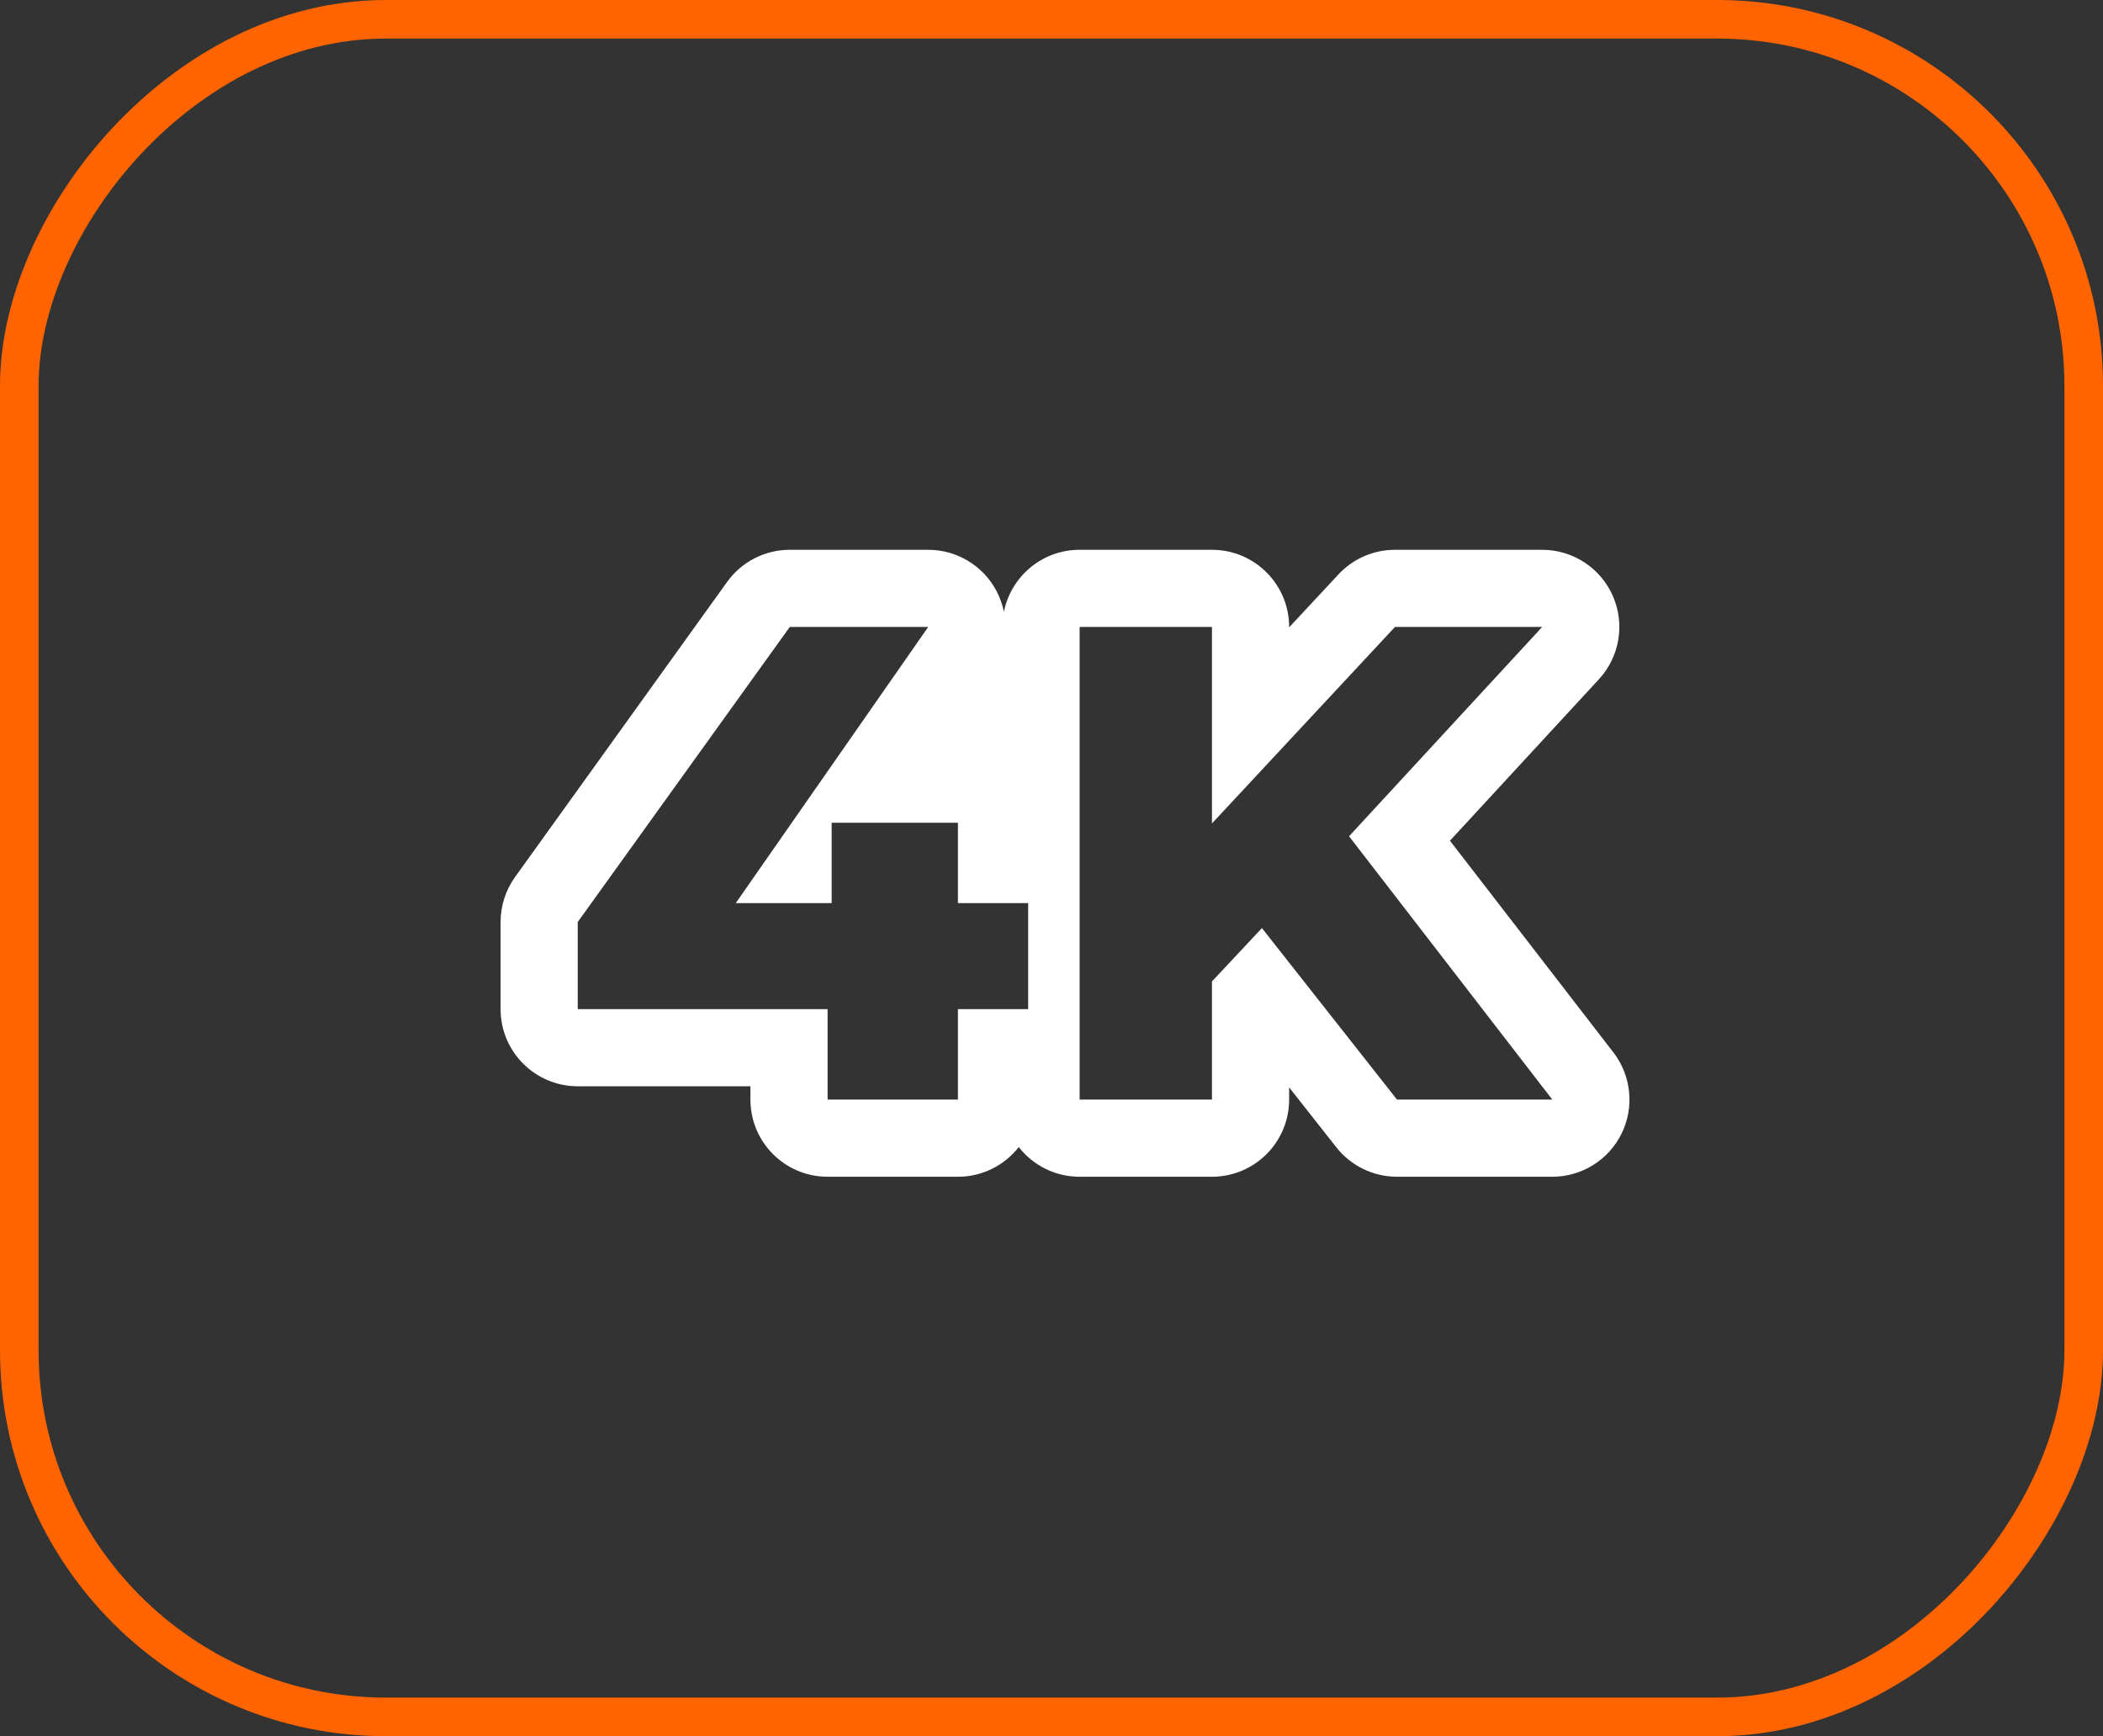 <?xml version="1.0" encoding="UTF-8"?> <svg xmlns="http://www.w3.org/2000/svg" width="109" height="90" viewBox="0 0 109 90" fill="none"><rect x="0" y="0" width="109" height="90" fill="#333333" stroke="none"/> <rect x="-1" y="1" width="107" height="88" rx="19" transform="matrix(-1 0 0 1 107 0)" stroke="#FF6400" stroke-width="2"></rect> <path fill-rule="evenodd" clip-rule="evenodd" d="M53.29 46.815V52.31H49.65V57H42.895V52.31H29.945V47.795L40.935 32.5H48.11L38.135 46.815H43.105V42.65H49.65V46.815H53.29ZM29.945 56.31H38.895V57C38.895 59.209 40.686 61 42.895 61H49.65C50.931 61 52.071 60.398 52.803 59.461C53.536 60.398 54.676 61 55.957 61H62.817C65.026 61 66.817 59.209 66.817 57V56.367L69.264 59.475C70.023 60.438 71.181 61 72.407 61H80.457C81.982 61 83.374 60.133 84.047 58.764C84.719 57.395 84.555 55.763 83.624 54.556L75.152 43.58L82.872 35.212C83.949 34.045 84.233 32.35 83.596 30.895C82.959 29.44 81.52 28.5 79.932 28.5H72.302C71.192 28.5 70.131 28.962 69.375 29.774L66.817 32.52V32.5C66.817 30.291 65.026 28.5 62.817 28.5H55.957C54.015 28.5 52.397 29.884 52.033 31.719C51.96 31.351 51.834 30.991 51.656 30.649C50.967 29.328 49.6 28.5 48.11 28.5H40.935C39.647 28.5 38.438 29.12 37.687 30.166L26.697 45.461C26.208 46.141 25.945 46.958 25.945 47.795V52.31C25.945 54.519 27.736 56.31 29.945 56.31ZM62.817 57H55.957V32.5H62.817V42.685L72.302 32.5H79.932L69.922 43.35L80.457 57H72.407L65.407 48.11L62.817 50.875V57Z" fill="white"></path> </svg> 